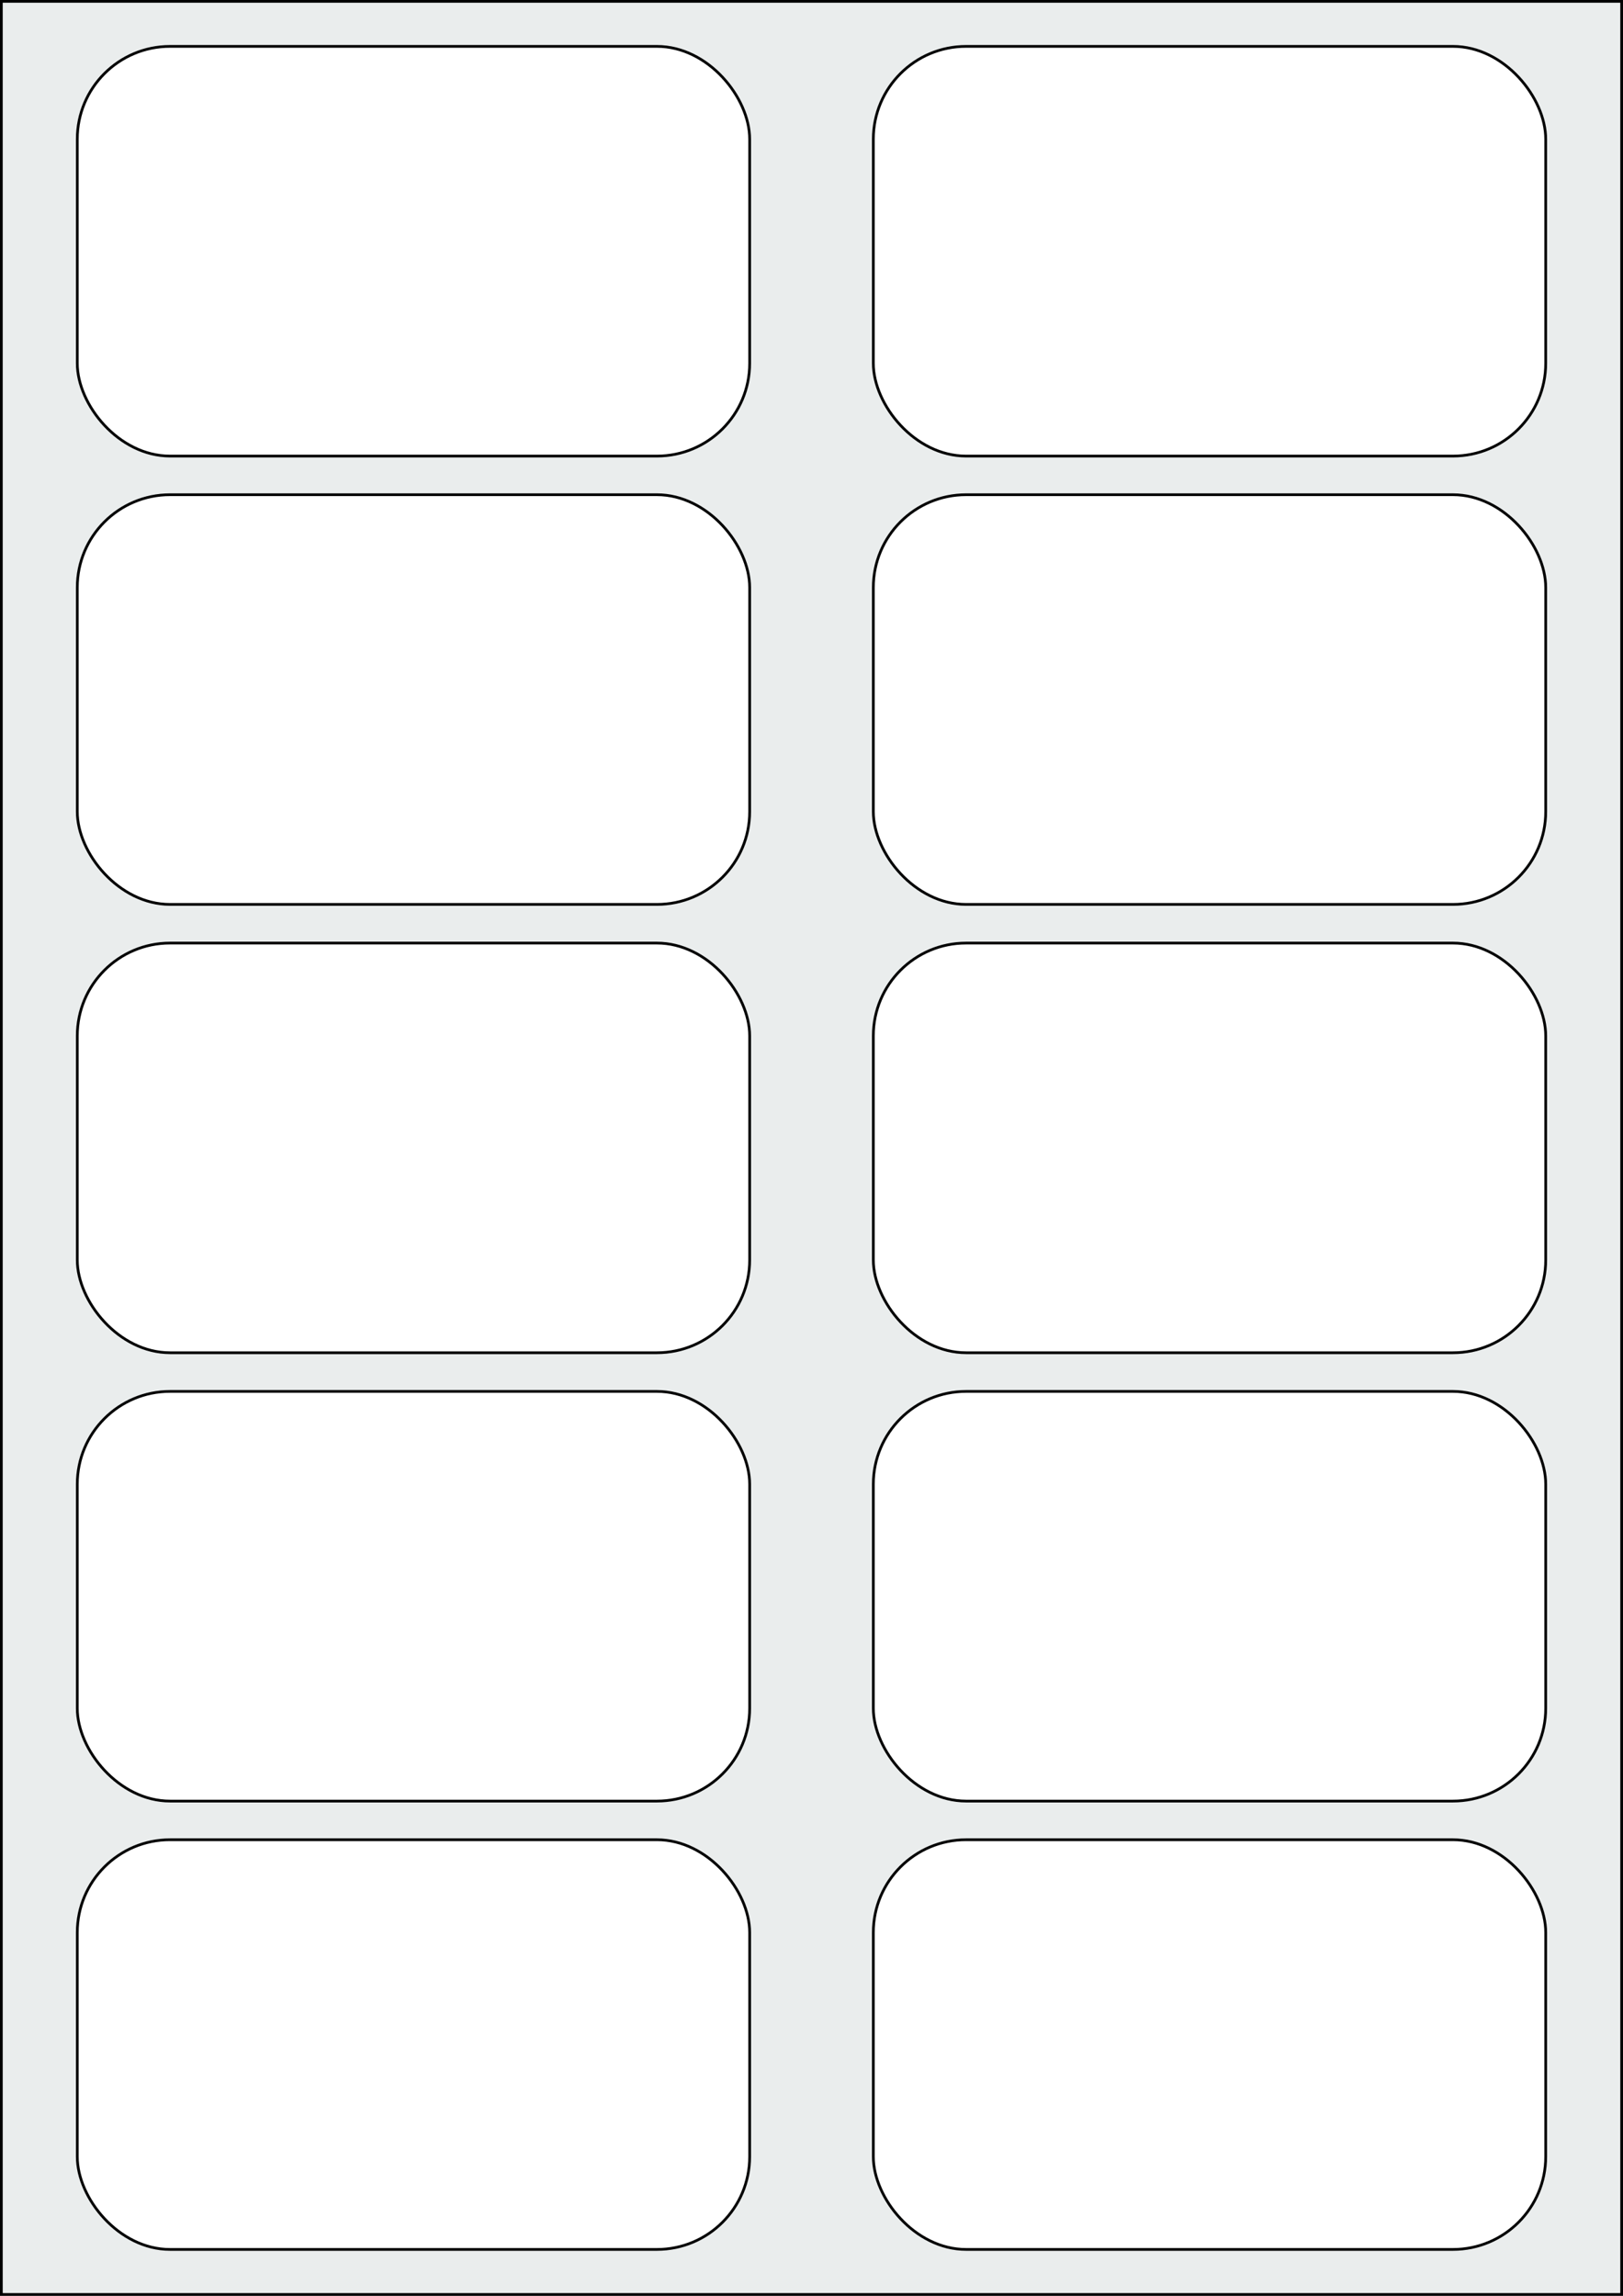 <svg xmlns="http://www.w3.org/2000/svg" width="595.276" height="841.89" viewBox="0 0 595.276 841.89"><rect x="0" y="0" width="595.276" height="841.89" fill="#808080" stroke="none"/><rect x="0" y="0" width="595.276" height="841.89" stroke="black" stroke-width="2" fill="#eaeded "/><rect x="28.346" y="674.646" width="246.614" height="150.236" rx="34.016" ry="34.016" stroke="black" stroke-width="1" fill="white"/><rect x="320.315" y="674.646" width="246.614" height="150.236" rx="34.016" ry="34.016" stroke="black" stroke-width="1" fill="white"/><rect x="28.346" y="510.236" width="246.614" height="150.236" rx="34.016" ry="34.016" stroke="black" stroke-width="1" fill="white"/><rect x="320.315" y="510.236" width="246.614" height="150.236" rx="34.016" ry="34.016" stroke="black" stroke-width="1" fill="white"/><rect x="28.346" y="345.827" width="246.614" height="150.236" rx="34.016" ry="34.016" stroke="black" stroke-width="1" fill="white"/><rect x="320.315" y="345.827" width="246.614" height="150.236" rx="34.016" ry="34.016" stroke="black" stroke-width="1" fill="white"/><rect x="28.346" y="181.417" width="246.614" height="150.236" rx="34.016" ry="34.016" stroke="black" stroke-width="1" fill="white"/><rect x="320.315" y="181.417" width="246.614" height="150.236" rx="34.016" ry="34.016" stroke="black" stroke-width="1" fill="white"/><rect x="28.346" y="17.008" width="246.614" height="150.236" rx="34.016" ry="34.016" stroke="black" stroke-width="1" fill="white"/><rect x="320.315" y="17.008" width="246.614" height="150.236" rx="34.016" ry="34.016" stroke="black" stroke-width="1" fill="white"/></svg>